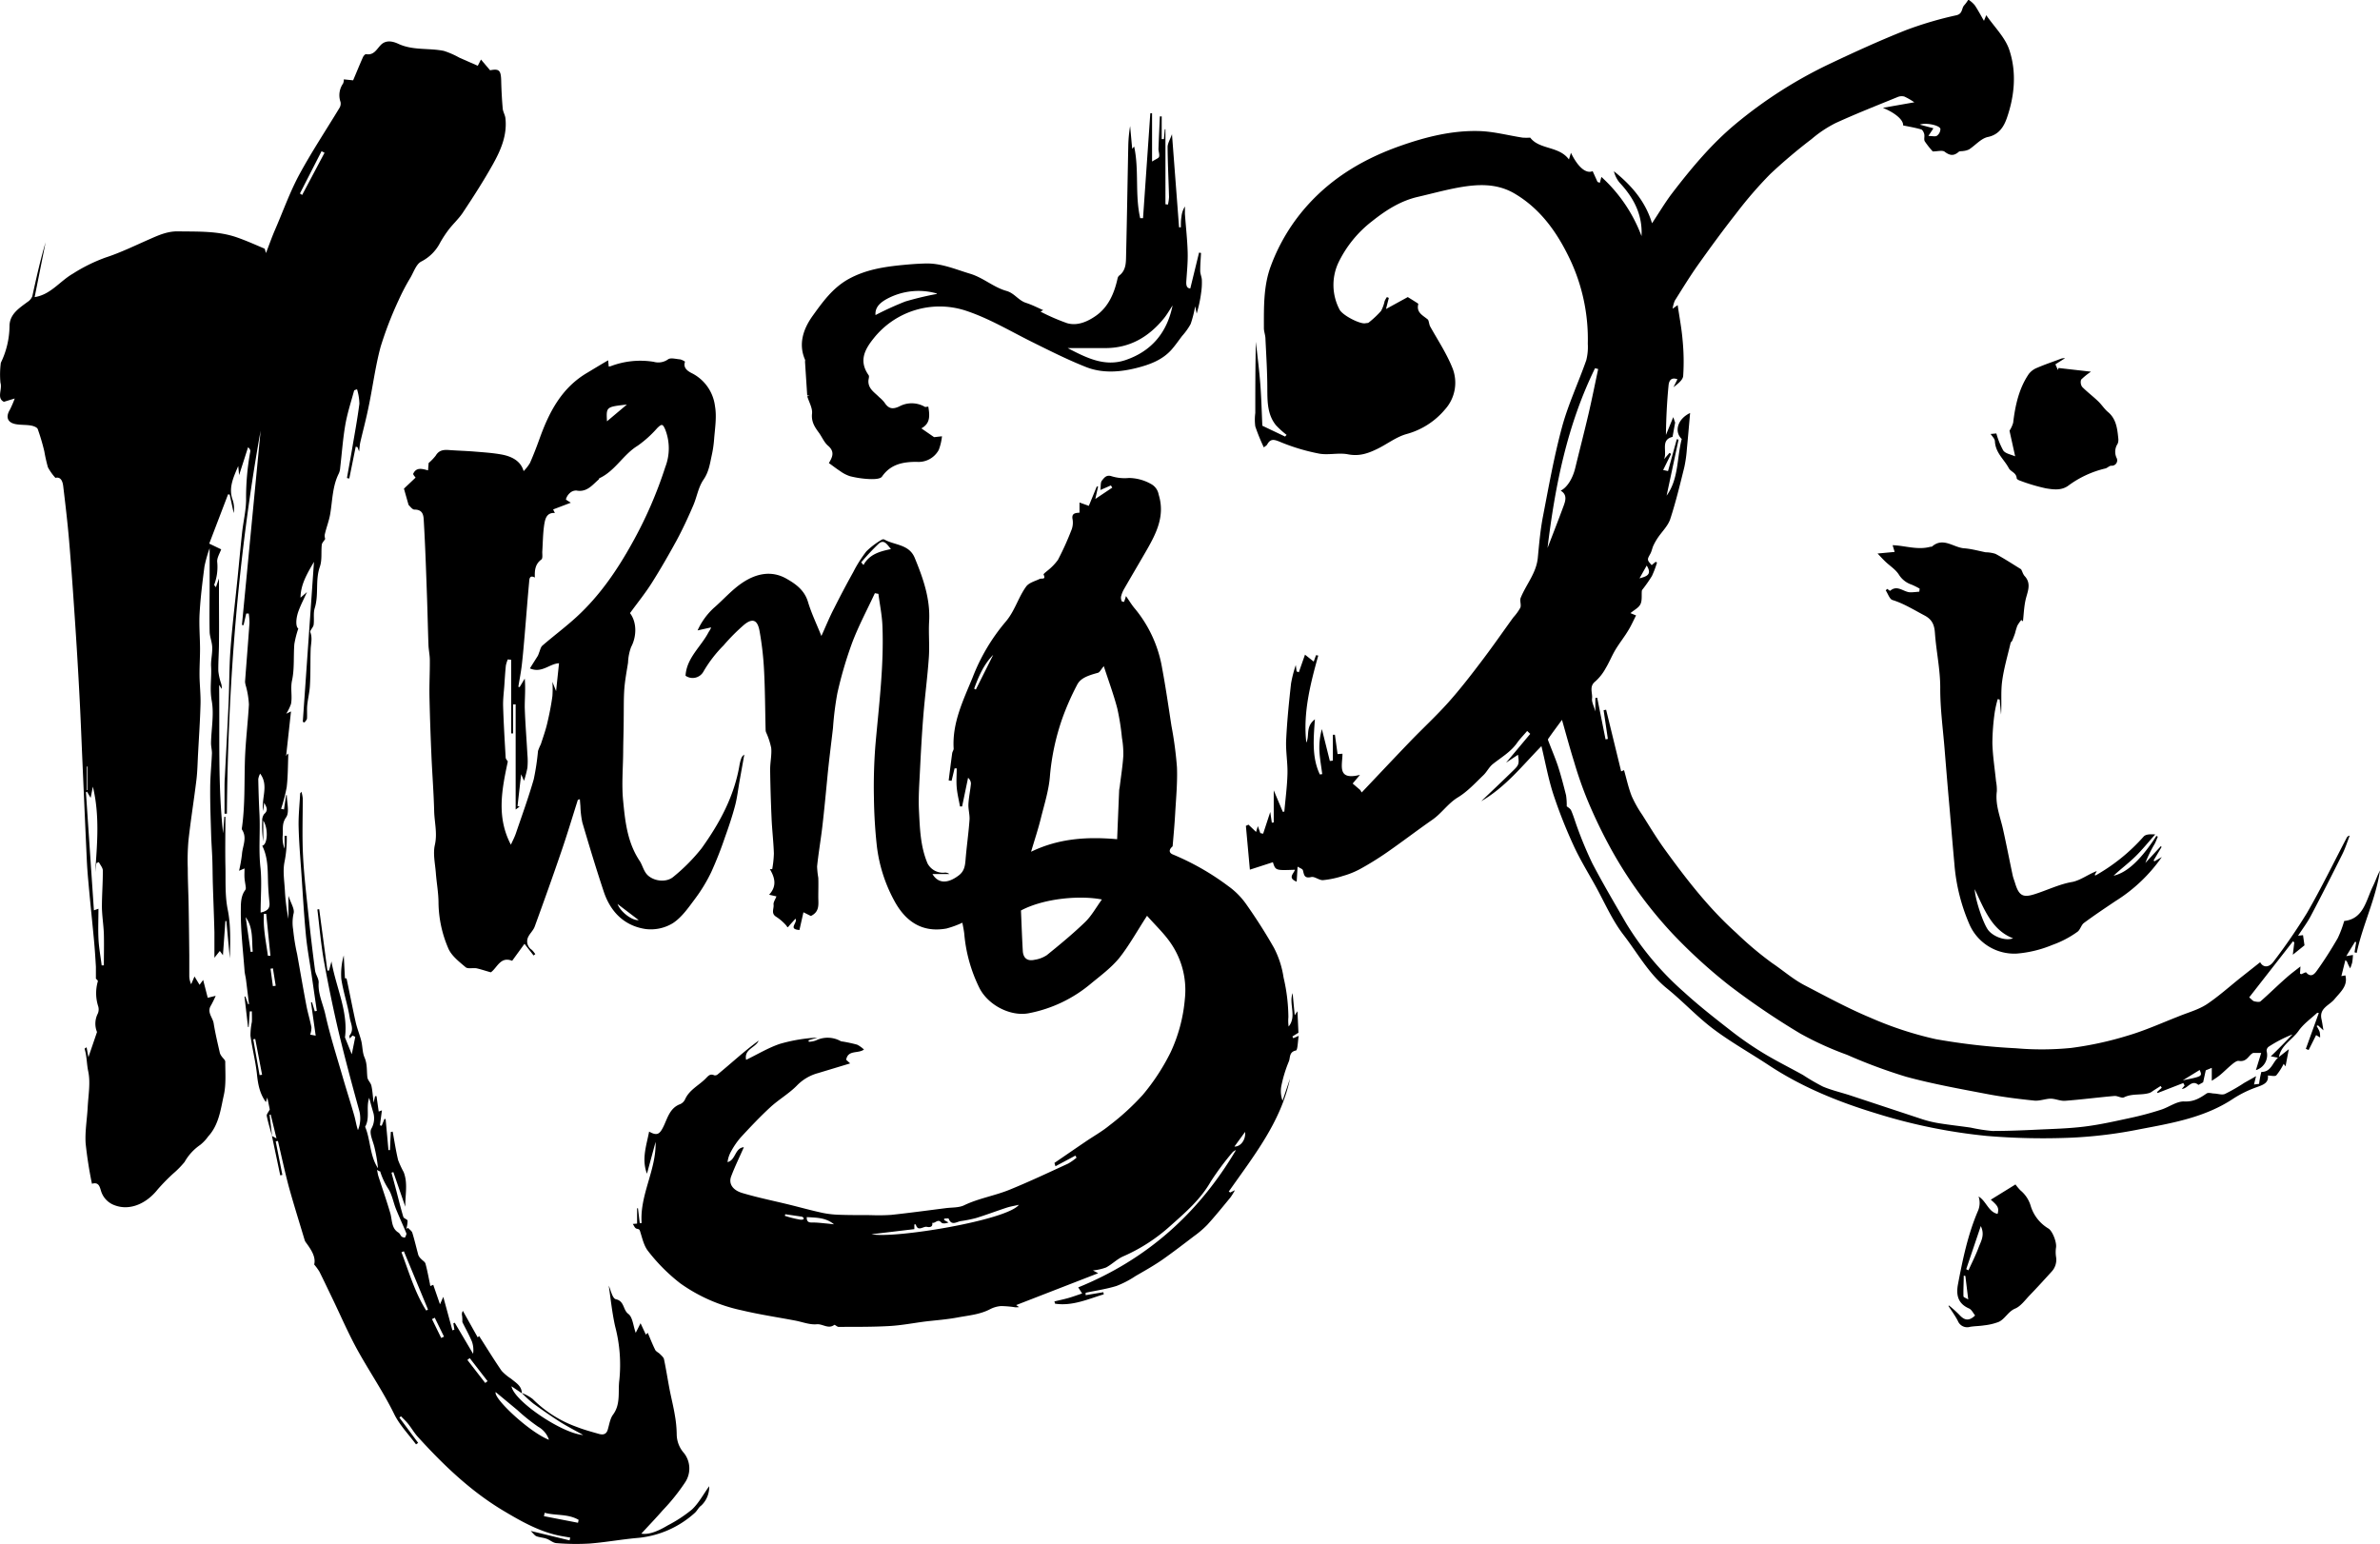 <svg id="Layer_4" data-name="Layer 4" xmlns="http://www.w3.org/2000/svg" viewBox="0 0 597.61 387.72"><title>nungxi</title><path d="M174.48,472c-.46-1.69-1-3.36-1.34-5.07-.08-.4.42-.93.76-1.61l-.62-3-.35,1.15c-1.56-2.12-2-4.52-2.25-7-.35-3.24-1.18-6.43-1.63-9.66a17.37,17.37,0,0,1,.35-3.46c.06-.88,0-1.77,0-2.66l-.52,0-.28,3.93h-.16l-.89-7.67.21,0,.7,1.93.22,0c-.25-2.05-.49-4.1-.75-6.15-.1-.77-.32-1.52-.37-2.29-.38-5.12-1-10.24-.93-15.35,0-1.48,0-3.43,1.11-4.87a1,1,0,0,0,.13-.69c-.08-.77-.25-1.53-.31-2.3s0-1.58,0-2.44l-1.37.59a38.4,38.4,0,0,0,.73-4.17c.13-2,1.37-4.12,0-6.17a.84.84,0,0,1,0-.53c.78-5.6.57-11.25.74-16.88.15-4.69.74-9.36,1-14a21.54,21.54,0,0,0-.72-4.52,5.32,5.32,0,0,1-.25-1.2c.36-4.91.77-9.82,1.11-14.73a16,16,0,0,0-.18-2.39h-.63l-.68,2.92-.4-.06,4.69-48.8c-5.71,31.8-8.19,63.9-8.47,96.2l-.59,0c0-2.09,0-4.19,0-6.28,0-1,0-1.92.08-2.88.31-6.24.66-12.47.94-18.71.2-4.49.14-9,.48-13.47.45-6,1.18-12,1.78-17.93.38-3.77.72-7.55,1.13-11.33.32-2.92,1.07-5.85,1-8.76A64.14,64.14,0,0,1,169,300.12c.05-.32-.06-.67-.55-1.1l-2.25,7-.22-2.28c-1.28,3-2.51,5.6-1.35,8.64a7,7,0,0,1,.21,3.17l-1-4.63-.41-.08-4.73,12.38,3,1.44c-.36,1-1.08,2.13-1,3.14a12.63,12.63,0,0,1-.76,5.77c0,.11.25.36.43.61l.77-2.2c0,1.74,0,3.08,0,4.42,0,3.93.05,7.87,0,11.8,0,2.33-.2,4.66-.16,7a14.14,14.14,0,0,0,.65,3,3.39,3.39,0,0,1,.2,1.51l-.65-1c.17,12.62-.33,25,1,37.27l.3-4.15h.28c0,4.12-.08,8.23,0,12.35.1,3.67-.16,7.31.59,11,.79,3.95.63,8.09.52,12.19L163,418h-.25l-.61,8.58-.79-1.06L160,427.22c0-2,0-4.22,0-6.42-.1-4-.27-7.94-.39-11.91-.07-2.17-.06-4.33-.14-6.5-.07-2-.23-4-.29-6-.11-3.88-.27-7.76-.24-11.64,0-3,.32-5.92.44-8.89,0-.88-.25-1.77-.23-2.65.08-3.53.79-7.16.17-10.55-.53-2.93,0-5.7-.15-8.53-.1-1.57.33-3.18.28-4.76,0-1.35-.62-2.69-.65-4-.09-4,0-8,0-12v-9a33.85,33.85,0,0,0-1.3,4.59c-.51,3.91-1,7.83-1.22,11.76-.17,3,.1,6,.11,8.93,0,2.23-.15,4.47-.13,6.7s.31,4.76.25,7.13c-.11,4.19-.4,8.38-.62,12.56-.12,2.18-.15,4.36-.41,6.52-.62,5.08-1.44,10.14-2,15.22a57.81,57.81,0,0,0-.17,7c0,3.2.17,6.39.22,9.59.07,4.08.12,8.17.16,12.25,0,1.66,0,3.32,0,5a5.15,5.15,0,0,0,.47,2.25l.84-1.95,1.27,2.1.9-1.23,1.15,4.48,2-.49a26.39,26.39,0,0,1-1.19,2.42c-1.08,1.7.44,3,.68,4.47.4,2.51,1,5,1.56,7.47a2.7,2.7,0,0,0,.45.84c.3.46.9.9.9,1.34,0,2.81.24,5.7-.36,8.4-.8,3.6-1.23,7.45-3.93,10.38a10.39,10.39,0,0,1-2,2.12,12.85,12.85,0,0,0-3.92,4.28,22.41,22.41,0,0,1-2.83,2.89,49,49,0,0,0-3.92,4c-2.92,3.69-7.09,5.38-10.77,4a5.51,5.51,0,0,1-3.4-3.41c-.37-1.09-.53-2.55-2.34-2a101.86,101.86,0,0,1-1.59-10.19c-.18-3,.36-6,.52-9.06s.74-6.13.13-9c-.4-1.88-.33-3.83-.92-5.67,0,0,.25-.18.51-.36l.46,2.5,2.16-6.33a5.54,5.54,0,0,1,.2-4.63,2.71,2.71,0,0,0,.11-1.79,10.69,10.69,0,0,1-.1-6.31c.07-.23-.47-.63-.49-.66,0-1.12,0-2,0-3-.13-2.22-.27-4.44-.48-6.65-.46-5-1-9.95-1.43-14.92-.17-1.79-.3-3.59-.38-5.39q-.57-12.5-1.11-25c-.24-5.52-.45-11-.75-16.57q-.48-9.17-1.1-18.33c-.45-6.72-.91-13.43-1.48-20.14-.39-4.58-.93-9.14-1.48-13.71-.15-1.27-.65-2.39-1.95-2.06a13.2,13.2,0,0,1-1.89-2.66,39.25,39.25,0,0,1-.9-4,52.2,52.2,0,0,0-1.66-5.6c-.18-.46-1.12-.79-1.76-.89-1.28-.21-2.61-.1-3.87-.36-2-.41-2.42-1.83-1.39-3.54a26.22,26.22,0,0,0,1.25-2.88l-2.72.83c-1.9-.93-.33-3.15-.87-4.8a22.45,22.45,0,0,1,.1-5,21.54,21.54,0,0,0,2.18-9.18c0-3,2.36-4.49,4.48-6.07a3.08,3.08,0,0,0,1.24-1.44c1-4.53,2-9.08,3.34-13.56l-2.75,13.76c4-.6,6.33-4,9.56-5.86a41.38,41.38,0,0,1,8.28-4.09c3.82-1.24,7.46-3.05,11.17-4.66,2.25-1,4.42-1.94,7-1.9,5,.09,10.05-.16,14.88,1.55,2.3.81,4.54,1.81,6.79,2.77.17.07.19.5.41,1.12.83-2.15,1.48-4,2.25-5.79,2-4.59,3.67-9.33,6-13.7,3.14-5.82,6.82-11.36,10.23-17a2.08,2.08,0,0,0,.23-1.46,5.11,5.11,0,0,1,.64-4.61,2.37,2.37,0,0,0,.19-1.05l2.34.24c.91-2.15,1.66-4,2.48-5.84.14-.31.55-.76.76-.73,2,.35,2.66-1.26,3.73-2.33,1.34-1.35,3.12-.85,4.37-.27,3.71,1.73,7.7,1,11.47,1.79a21.1,21.1,0,0,1,3.84,1.68l4.65,2.05.8-1.57,2.29,2.7c2.29-.45,2.73,0,2.79,2.71q.08,3.45.38,6.89c.07.83.59,1.61.68,2.44.48,4.31-1.2,8.11-3.22,11.7-2.27,4.05-4.81,8-7.37,11.85-1,1.57-2.46,2.88-3.61,4.37a28.67,28.67,0,0,0-2.22,3.38,10.83,10.83,0,0,1-4.7,4.68c-1.26.63-1.89,2.59-2.7,4a54.06,54.06,0,0,0-3,5.71,91.8,91.8,0,0,0-4.51,11.68c-1.37,5.06-2,10.3-3.1,15.45-.58,2.85-1.34,5.67-2,8.51-.16.7-.19,1.43-.31,2.36l-.4-1.09-.45-.12-1.62,8-.58-.13c.41-2.34.84-4.68,1.24-7,.65-3.88,1.38-7.75,1.88-11.64a13.33,13.33,0,0,0-.59-3.65c-.29.13-.7.19-.74.36-.78,2.86-1.71,5.7-2.21,8.6-.61,3.55-.86,7.16-1.28,10.75a4.18,4.18,0,0,1-.32,1.39c-1.62,3.19-1.61,6.71-2.17,10.12-.29,1.8-1,3.53-1.39,5.31a2.41,2.41,0,0,0,.12,1.05c-.36.6-.81,1-.86,1.47-.2,1.84.11,3.83-.48,5.51-1.2,3.41-.23,7-1.29,10.4-.41,1.3-.09,2.81-.28,4.2-.09.66-1,1.42-.83,1.86.58,1.47.14,2.85.09,4.27-.11,3,0,6.08-.19,9.12-.08,1.64-.51,3.27-.67,4.91-.11,1.1,0,2.21-.06,3.31,0,.36-.4.7-.61,1.05l-.45-.16L185,327.8c-1.78,3.07-3.34,5.69-3.38,9l1.62-1.41c-.75,1.67-1.53,3.16-2.11,4.73-.81,2.22-.66,4.12-.06,4.42a24.82,24.82,0,0,0-1,3.91c-.25,3,.06,6.18-.58,9.12-.45,2.06.12,4-.27,5.94a11.54,11.54,0,0,1-1.19,2.43l1.2-.58L178,376.57l.39-.64c.07.13.16.22.16.31-.11,2.71-.08,5.43-.4,8.12a39.9,39.9,0,0,1-1.41,5.46l.73.16.53-3.59h.18c0,1.9.72,4.3-.18,5.57-1.16,1.64-.7,3.09-.86,4.61a7.28,7.28,0,0,0,.48,3.26v-3.23l.54,0a29.51,29.51,0,0,1-.58,6.65c-.44,2.31,0,4.79.12,7.19a48.74,48.74,0,0,0,.89,7v-5.78c.57,1.81,1.63,3.37,1.28,4.48a10.53,10.53,0,0,0-.1,4,50.66,50.66,0,0,0,1,6.18c.77,4.31,1.51,8.63,2.33,12.94.35,1.82.91,3.61,1.26,5.43a5.73,5.73,0,0,1-.31,1.84l1.38.25-1.18-8.33.25-.07.7,2.29.51-.11-1.34-9.25c-.48-3.26-1.09-6.51-1.4-9.78-.49-5.16-.78-10.33-1.13-15.5-.27-3.92-.61-7.84-.7-11.77-.06-2.77.25-5.54.39-8.32l.32-.4a8.89,8.89,0,0,1,.33,1.69c0,4.78-.17,9.58.07,14.35.25,5.08.87,10.15,1.4,15.21q.72,6.82,1.62,13.61c.14,1.07,1,2.12.9,3.15-.17,2.8,1.09,5.26,1.67,7.85,1.2,5.39,2.9,10.68,4.44,16,.91,3.14,1.92,6.25,2.82,9.4.35,1.22.52,2.48.94,3.71a7.67,7.67,0,0,0,.26-5.12c-1.84-6.67-3.64-13.35-5.24-20.08q-2-8.63-3.58-17.37c-.75-4.25-1.1-8.57-1.63-12.85l.46-.07,2.06,15.42h.41l.61-2.3c1.13,6.51,4.26,12.66,3.39,19.08l1.71,4.24.88-4.38-.68-.33-.71.74c0-.18-.17-.61,0-.8,1.16-1.47.21-3,0-4.4-.51-3.29-1.64-6.48-2.12-9.77a17,17,0,0,1,.62-5.88l.29,5.73c-.12,0,.39,0,.42.12.78,3.62,1.46,7.25,2.27,10.86.36,1.6,1,3.14,1.41,4.74.34,1.38.27,2.9.82,4.17.73,1.67.52,3.35.72,5,.09.72.83,1.34,1,2.07.28,1.22.34,2.5.56,4.28l.37-1.64.36,0,.55,3.87.81-.3-.5,3.76.44.11.7-1.73.29.07.71,7.77.37,0,.22-4.55.47-.09c.44,2.39.8,4.81,1.37,7.17a24.59,24.59,0,0,0,1.39,3c1.11,2.84.35,5.79.41,8.7l-3-8.7-.47.14c.41,1.53.83,3.07,1.23,4.6.57,2.18,1.1,4.37,1.75,6.53.12.38,1,.58,1.06.92a7.15,7.15,0,0,1-.32,2.05l.45-.23c.37.41.93.77,1.07,1.25.57,1.85,1,3.74,1.51,5.6a2.83,2.83,0,0,0,.69.94c.36.41,1,.74,1.1,1.21.46,1.66.76,3.37,1.12,5.06,0,.17.06.34.09.54l.74-.31,1.69,4.9.83-1.87,2.29,8.4.49-.16L220,519l.35-.12,4.6,7.8a6.39,6.39,0,0,0-.28-3.05c-.7-1.68-1.6-3.28-2.41-4.91,0-.53,0-1.06-.07-1.59a1.56,1.56,0,0,1,.2-1.23l3.72,6.65.36-.33c1.87,2.91,3.68,5.88,5.64,8.73a12.4,12.4,0,0,0,2.4,2c1.18,1,2.66,1.77,2.68,3.63l-2.59-1.74c.61,3.7,12.71,11.86,18,12.23-1.76-1-3.73-2-5.57-3.14-2.39-1.52-4.72-3.14-7-4.8a33.22,33.22,0,0,1-2.85-2.61,10.52,10.52,0,0,1,2.76,1.53,29.88,29.88,0,0,0,11.07,7c1.81.71,3.7,1.22,5.57,1.75,1,.27,1.8.12,2.16-1,.41-1.3.58-2.8,1.35-3.84,2-2.69,1.19-5.87,1.59-8.74a37.85,37.85,0,0,0-1.06-13.43c-.78-3.47-1.12-7-1.61-10.23.48,1,.91,3.22,1.79,3.41,2.19.48,1.75,2.67,3.13,3.69,1.1.81,1.22,3,1.86,4.75L267,519l1.33,2.86.48-.45c.57,1.32,1.15,2.82,1.86,4.26.22.45.84.69,1.22,1.08s.9.81,1,1.3c.53,2.51.91,5,1.4,7.57.43,2.22,1,4.42,1.35,6.64a28.86,28.86,0,0,1,.44,4.66,7.2,7.2,0,0,0,1.87,4.74,6.26,6.26,0,0,1,.24,7.3,49.94,49.94,0,0,1-5.61,7c-1.74,2-3.6,3.93-5.39,5.88,1.65.27,3.74-.33,6.65-2.08a34.48,34.48,0,0,0,6.09-4c1.7-1.61,2.85-3.81,4.3-5.83a6.34,6.34,0,0,1-2,4.86c-.64.44-1,1.28-1.58,1.81A24.67,24.67,0,0,1,266,572.94c-4,.37-7.9,1.09-11.86,1.39a59.26,59.26,0,0,1-8.26-.11c-.85-.05-1.63-.8-2.48-1.1s-1.73-.32-2.54-.63c-.44-.17-.76-.67-1.45-1.33l9.77,2.37.16-.7-1.73-.3c-5.56-.91-10.38-3.66-15.09-6.47-8.24-4.93-15.1-11.54-21.52-18.61-.88-1-1.53-2.14-2.35-3.17-.54-.68-1.2-1.28-1.8-1.91l-.41.32,4.72,6.36-.54.37c-1.85-2.51-4.12-4.83-5.47-7.59-2.71-5.53-6.17-10.59-9.14-15.94-2.36-4.25-4.28-8.75-6.4-13.14-1.08-2.24-2.14-4.49-3.25-6.71a15,15,0,0,0-1.31-1.79c.48-1.9-.77-3.76-2.11-5.58a1.84,1.84,0,0,1-.28-.55c-1.34-4.48-2.75-8.95-4-13.47-1-3.78-1.82-7.61-2.71-11.42l-.56.1,1.67,8.43-.53.1-2.09-9.9,1.15.63-1.46-6-.28.06Zm-42.78-42.86.54,0c0-2.63.07-5.27,0-7.9-.08-2.28-.47-4.56-.49-6.83,0-3,.25-6.06.23-9.09,0-.7-.65-1.4-1-2.11l-.61.23-.31,2.28c.51-7.16,1.15-14.3-.58-21.47l-.56,2.82L128,385.5l-.26.17,2,29.64,1.14-.4c0,2.58-.11,5,0,7.42S131.42,426.88,131.69,429.16Zm39.9-13.27c1.89-.39,2.36-1.19,2.22-2.54-.19-1.86-.33-3.73-.37-5.6-.07-3-.07-5.91-1.45-8.64,1.35-.22,1.59-4.28.27-6.32V398a24.58,24.58,0,0,1-.27-5.09,2.71,2.71,0,0,1,.49-1.78c1.19-1,.49-1.89,0-2.84l-.21,2.07c-.63-3.09,1.48-6.34-.8-9.38a4.55,4.55,0,0,0-.47,1.38c.06,2.91.15,5.83.3,8.74.23,4.55-.26,9.09.27,13.67C171.93,408.35,171.6,412,171.6,415.89Zm29.23,64.59c.15.71.2,1.17.34,1.6,1,3.11,2.08,6.2,3,9.33.48,1.7.25,3.75,2,4.82.55.35.56,1,1.09,1.16a1.61,1.61,0,0,0,.59.12c.16-.36.45-.82.33-1.1-.81-2-1.75-4-2.56-6-.71-1.74-1-3.71-2-5.22a17.6,17.6,0,0,1-2-4.3C201.46,480.85,201.3,480.8,200.83,480.48ZM244,548.27A5.85,5.85,0,0,0,241.3,545a48.12,48.12,0,0,1-5.23-4.19l-5.45-4.52C230,537.85,239.14,546.4,244,548.27Zm-46.14-78.56c1.35,3.19,1.11,7.18,3.21,10.37a37.34,37.34,0,0,0-.85-5.11c-.34-1.63-1.41-3.62-.83-4.8a5.19,5.19,0,0,0,.48-4.14c-.36-1.2-.69-2.42-1-3.63C198,464.86,199.15,467.43,197.82,469.71Zm15.36,46.09.41-.24-6.06-14.63-.6.25C208.85,506.13,210.31,511.27,213.18,515.81Zm-31.75-280.5.56.37,5.62-10.6-.75-.39Zm61.46,331.29-.19.86,8.56,1.66.15-.73C248.77,566.81,245.69,567.36,242.89,566.59ZM173,416.19l-.57,0c-.24,3.55.52,7,1,10.53l.64,0Zm-3.89,9.57.51-.07c-.27-2.93.17-6-1.77-8.66Zm55,102-.59.46L228,534l.59-.45Zm-52.77-71.07.63-.08-1.72-9-.5.09Zm45.6,66,.71-.32-2.32-4.75-.7.34Zm-89-137.57.17,0V379.2l-.17,0Zm46.74,49.23.71-.1-.7-4.37-.6.09Z" transform="translate(-106.16 -186.71)"/><path d="M380.59,505.74l1.32.7-20.59,8,.72.51a7,7,0,0,1-.93.05,25.55,25.55,0,0,0-3.59-.31,7.07,7.07,0,0,0-2.78.8c-2.55,1.33-5.38,1.55-8.12,2.06s-5.32.69-8,1c-3.08.39-6.15,1-9.25,1.16-4.21.24-8.43.19-12.64.21-.37,0-.94-.61-1.09-.5-1.51,1.13-2.9-.31-4.42-.16-1.76.16-3.6-.59-5.41-.93-4.48-.85-9-1.52-13.44-2.58A41.33,41.33,0,0,1,277,509a45,45,0,0,1-8.09-8.1c-1.06-1.31-1.46-3.21-2-4.9-.18-.64-.35-.61-.86-.73s-.68-.78-1-1.2l1.08-.09v-3.85l.22,0,.45,3.72.47,0c-.5-7.12,3.7-13.31,3.51-20.4l-2.17,8c-1.4-3.67-.12-7.09.54-10.57,2,1.11,2.64.71,3.63-1.33s1.56-4.61,4.18-5.57a2.45,2.45,0,0,0,1.22-1.21c1.09-2.43,3.5-3.5,5.22-5.27.62-.64,1.1-1.23,2.1-.76a1,1,0,0,0,.82-.19c1.69-1.39,3.34-2.82,5-4.24s3.48-2.92,5.34-4.28c-.76,1.81-3.73,2.11-3.15,4.83,2.82-1.37,5.51-3,8.43-4a41,41,0,0,1,9.49-1.59l-2.25.67.06.38A5.61,5.61,0,0,0,311,448a6.73,6.73,0,0,1,6.28.17,2.3,2.3,0,0,0,.53.1,36.46,36.46,0,0,1,3.58.78,7.27,7.27,0,0,1,1.71,1.22c-1.49,1.11-4,0-4.47,2.57l1,.91-8.07,2.44a11.58,11.58,0,0,0-5.18,3c-2,2.09-4.66,3.6-6.82,5.59-2.61,2.41-5.05,5-7.47,7.62a19.76,19.76,0,0,0-2.33,3.4,7.3,7.3,0,0,0-.92,2.74c2.07-.48,1.82-3.57,4.1-3.74-1.13,2.57-2.28,4.91-3.19,7.33-.67,1.79.32,3.44,2.83,4.18,4,1.19,8.07,2,12.11,3,2.71.67,5.39,1.42,8.12,2a24.51,24.51,0,0,0,4.31.46c2.53.09,5.06.07,7.59.08a47.87,47.87,0,0,0,5.24-.06c4.58-.49,9.14-1.11,13.7-1.69,1.55-.2,3.26-.08,4.6-.72,3.74-1.8,7.85-2.41,11.64-4,4.89-2,9.67-4.26,14.48-6.47a13.81,13.81,0,0,0,2.11-1.49l-.3-.51-5,2.67-.25-.84c2.62-1.79,5.16-3.54,7.71-5.27,2-1.38,4.19-2.58,6.07-4.13a61.7,61.7,0,0,0,8.38-7.67,53.38,53.38,0,0,0,7-10.69,39.49,39.49,0,0,0,3.58-13.38,20.75,20.75,0,0,0-3.37-13.8c-1.71-2.59-4.06-4.76-6.12-7.12-2.51,3.85-4.49,7.47-7,10.63-2,2.42-4.56,4.33-7,6.33a34.23,34.23,0,0,1-15.73,7.52c-4.46.84-10-1.91-12.28-6.19a37.84,37.84,0,0,1-3.88-13.71c-.1-.95-.31-1.89-.48-2.84a23.91,23.91,0,0,1-4,1.46c-6.53,1.18-10.56-2.25-13.11-7a38,38,0,0,1-4.37-13.76c-.44-4-.68-8.08-.73-12.12a132,132,0,0,1,.38-13.24c.88-10,2.17-20,1.75-30-.11-2.65-.67-5.28-1-7.92l-.89-.17c-1.92,4.13-4.09,8.18-5.7,12.43a100.49,100.49,0,0,0-3.72,12.68,77.41,77.41,0,0,0-1.1,8.75c-.47,4.06-1,8.12-1.39,12.18s-.78,8.2-1.25,12.29c-.39,3.44-1,6.86-1.35,10.3a20.63,20.63,0,0,0,.3,2.84c.06,1.59,0,3.18,0,4.77,0,1.8.42,3.74-1.87,4.82l-1.86-.93-1,4.45c-3-.22-.36-1.82-1-2.83-.56.62-1.09,1.18-1.59,1.77s-.3.43-.82-.18a12,12,0,0,0-2.51-2.13c-1.26-.84-.45-2-.58-3-.08-.61.43-1.3.72-2.07l-1.84-.42c2-2.13,1.47-4.28.19-6.42l.59,0a26.44,26.44,0,0,0,.42-3.92c-.1-3-.45-5.89-.58-8.84-.18-4.08-.31-8.17-.36-12.26,0-1.8.43-3.63.27-5.41a18.73,18.73,0,0,0-1.32-4,2.38,2.38,0,0,1-.09-.69c-.12-4.95-.13-9.9-.39-14.84a78,78,0,0,0-1.13-9.84c-.38-2.11-1.28-3.66-3.81-1.63a48.71,48.71,0,0,0-5.22,5.24,32.14,32.14,0,0,0-5.08,6.62,3.1,3.1,0,0,1-4.47,1c.25-4.46,3.84-7.24,5.75-10.88.14-.26.32-.5.46-.76a4.8,4.8,0,0,0,.21-.5l-3.4.76a17.37,17.37,0,0,1,4.08-5.65c2.45-2.12,4.61-4.64,7.29-6.4,3.36-2.21,7.2-3.1,11-.91,2.36,1.34,4.48,2.9,5.35,5.79s2.14,5.5,3.37,8.57c1.07-2.35,2-4.67,3.17-6.91q2.31-4.61,4.82-9.12a32.45,32.45,0,0,1,3.31-5.23,19.59,19.59,0,0,1,3.8-2.89.8.8,0,0,1,.7-.08c2.58,1.47,6.2,1.15,7.63,4.6,2.12,5.14,3.95,10.32,3.62,16-.17,3,.14,6-.07,9-.34,4.92-1,9.82-1.39,14.74-.37,4.57-.61,9.14-.84,13.72-.16,3.32-.42,6.66-.25,10,.23,4.49.34,9,2.16,13.3a4.41,4.41,0,0,0,4.09,2.32,1.71,1.71,0,0,1,1.39.33h-4.25c1.41,2.38,3.77,2.5,6.6.34,1.34-1,1.58-2.31,1.7-3.85.27-3.36.76-6.71,1-10.07.1-1.31-.34-2.67-.27-4,.09-1.72.47-3.43.63-5.16a2,2,0,0,0-.72-1.43l-1.5,7.2h-.53c-.28-1.59-.68-3.17-.82-4.77s0-3.2,0-4.8h-.54l-.75,3.13-.73-.1c.29-2.28.57-4.56.88-6.83.06-.41.39-.8.37-1.19-.39-6.5,2.44-12.16,4.79-17.91a48.7,48.7,0,0,1,8.19-13.83c2.36-2.7,3.2-6.12,5.2-8.89.7-1,2.22-1.37,3.4-1.94.51-.25,1.67.28,1-1.1-.07-.16.62-.68,1-1a13.87,13.87,0,0,0,2.61-2.7,71.92,71.92,0,0,0,3.3-7.27,5.08,5.08,0,0,0,.39-2.8c-.35-1.58.56-1.71,1.72-1.77v-2.56l2.34.84,2-4.87h.33l-.7,3.14,4.26-2.85-.35-.55-2.64,1.15c.14-1,0-1.9.4-2.38.54-.65,1.1-1.55,2.47-1.06a11.12,11.12,0,0,0,4.29.42,11.54,11.54,0,0,1,5.63,1.55,3.71,3.71,0,0,1,1.84,2.6c1.67,5.35-.57,9.72-3.07,14.08-1.87,3.25-3.79,6.48-5.66,9.74a7,7,0,0,0-.71,1.83,2.08,2.08,0,0,0,.17,1.13c0,.12.57.2.59.17a15,15,0,0,0,.48-1.45c.78,1.11,1.41,2.19,2.21,3.13a31.69,31.69,0,0,1,6.87,15c.9,4.81,1.6,9.66,2.34,14.49a93,93,0,0,1,1.38,10.37c.15,3.87-.23,7.77-.45,11.65-.15,2.71-.4,5.41-.63,8.11,0,.13-.17.25-.28.36-.76.78-.51,1.46.37,1.8a64.21,64.21,0,0,1,13.9,7.95,19.05,19.05,0,0,1,4.45,4.48c2.51,3.56,4.87,7.24,7,11a23.64,23.64,0,0,1,2.41,7.46,45.05,45.05,0,0,1,1.21,9.94,10.81,10.81,0,0,0,.06,2.36c2.1-2.57,0-5.64,1-8.39l.53,5.55.69-1,.24,5.4-1.52.94.23.43,1.36-.59c-.23,1.35-.25,3.59-.69,3.68-1.78.35-1.4,1.88-1.79,2.76a33.08,33.08,0,0,0-1.91,6.3,7.16,7.16,0,0,0,.33,3.55l1.87-5.52c-2.3,10.93-9.16,19.46-15.37,28.33l.37.24,1.18-.58a17.46,17.46,0,0,1-1.15,1.85c-1.9,2.3-3.78,4.63-5.78,6.83a25,25,0,0,1-3.37,2.88c-2.62,2-5.22,4-7.94,5.91-2.16,1.49-4.45,2.78-6.72,4.09a24.51,24.51,0,0,1-4.78,2.49c-2.52.78-5.16,1.16-7.75,1.71l0,.6,4.45-.74.1.53c-4,1.21-7.85,3-12.23,2.35l-.16-.57c1.13-.27,2.26-.51,3.38-.82s2.27-.74,3.58-1.17L376.9,510c17.21-7,30.21-18.58,39.61-34.49a2.83,2.83,0,0,0-.82.51,70.27,70.27,0,0,0-5.55,7.46c-2.57,4.49-6.38,7.75-10.13,11.09a43.67,43.67,0,0,1-11.8,7.63c-1.55.67-2.81,2-4.33,2.8A13.28,13.28,0,0,1,380.59,505.74ZM383.32,354c-.71.82-1,1.54-1.49,1.67-2.94.79-4.47,1.49-5.26,3.11a65.32,65.32,0,0,0-3.65,8.29,59.11,59.11,0,0,0-3.11,14.34c-.25,3.64-1.41,7.23-2.3,10.81-.66,2.67-1.53,5.28-2.45,8.38,7-3.38,14.09-3.81,21.61-3.15.17-4.22.33-8.15.5-12.07,0-.42.12-.83.17-1.25.31-2.54.72-5.07.88-7.62a23.25,23.25,0,0,0-.34-4.5,60.41,60.41,0,0,0-1.18-7.43C385.8,361.14,384.56,357.81,383.32,354Zm-.47,58.59c-5.35-1.06-14.42-.37-20.33,2.76.15,3.35.26,6.76.46,10.16.11,1.81,1.15,2.62,2.91,2.23a7.61,7.61,0,0,0,3.12-1.17c3.3-2.67,6.58-5.38,9.63-8.32C380.25,416.69,381.35,414.64,382.85,412.58Zm-39.61,80.14,0,.37,1.09.59c-.71.29-1.5.36-1.83,0-.88-1-1.51.31-2.26.09.24,1.3-1,1.1-1.43,1-.89-.1-2.2,1.29-2.7-.59,0,0-.2,0-.36,0v1.18L325,496.65c5.63,1.17,34-3.48,37-7.39-1.13.26-2.16.42-3.13.74-2.56.84-5.08,1.8-7.65,2.59a33.62,33.62,0,0,1-3.85.77c-1.06.2-2.29,1.22-3-.62C344.34,492.61,343.64,492.72,343.25,492.72Zm-20.83-164.8.57.67c1.47-2.67,4-3.41,6.89-4-1-1.22-1.73-2.52-3.07-1.36A60.88,60.88,0,0,0,322.41,327.92ZM308.74,492.35c-.08,1.52.89,1.35,1.8,1.36s1.92.13,2.88.22c.72.06,1.43.15,2.15.23C313.51,492.45,311.2,492.5,308.74,492.35Zm42-132.72.45.24,4.36-8.71C353.18,353.55,351.9,356.55,350.77,359.63Zm65.38,115c1.57.07,2.89-1.73,2.68-3.68Zm-112.78,17-.11.4a27.7,27.7,0,0,0,3.82.95c1.33.15,1-.59.4-.75Z" transform="translate(-106.16 -186.71)"/><path d="M678.34,452.18l2.54-2-.83,4.31-.47-.63a14.63,14.63,0,0,1-1.84,2.88c-.35.35-1.34.06-2.12.06.23,1.89-1.22,2.34-2.83,2.93a27.75,27.75,0,0,0-5.81,2.84c-7.15,4.78-15.41,6.17-23.56,7.72a113,113,0,0,1-16.84,2.1,168.89,168.89,0,0,1-21.5-.42,138.28,138.28,0,0,1-27.79-5.66c-9.58-2.91-18.77-6.64-27.16-12.21-4.57-3-9.4-5.72-13.77-9-4.1-3.09-7.63-6.94-11.63-10.17-4.65-3.76-7.45-9-11-13.57-2.83-3.71-4.72-8.14-7-12.26-1.84-3.32-3.85-6.58-5.42-10a123.11,123.11,0,0,1-5.1-12.9c-1.27-3.89-2-8-3-12.13-4.73,4.83-9,10.29-15.12,13.84,2.68-2.55,5.37-5.09,8-7.67,1.51-1.46,1.55-1.7,1.24-4l-3,2L490.4,371l-.77-.73c-.85,1-1.79,1.95-2.54,3-1.61,2.3-4,3.64-6.12,5.34-.92.74-1.47,1.95-2.34,2.77-2,1.93-4,4.11-6.35,5.54-2.54,1.53-4.09,4-6.45,5.64-3.81,2.65-7.5,5.48-11.31,8.13-2.23,1.55-4.56,3-6.92,4.29a20.81,20.81,0,0,1-4.22,1.69,23.5,23.5,0,0,1-5,1.06c-1,.07-2.13-1-3-.77-1.75.4-1.76-.58-2.06-1.7-.1-.37-.81-.57-1.34-.92l-.23,3.78c-2.35-.95-.73-2-.43-3-4.88.19-4.88.19-5.54-1.89L420,405.1l-1-11,.65-.3,1.91,1.83.44-1.47.63,1.76.7.15,1.79-5.46.39,2.69.48-.06v-8.07l2.28,5.4.38-.05c.28-3.18.71-6.35.79-9.54.07-2.82-.47-5.66-.33-8.48.23-4.73.7-9.46,1.23-14.16a31.18,31.18,0,0,1,1.19-4.63l.2,1.6.56.22,1.55-4.42,2.19,1.74.58-1.61.56.1c-2,7.18-3.84,14.37-3,21.85.88-1.71-.27-4,2.16-5.84-.38,5.1-.75,9.64,1.24,13.84l.6-.08c-.25-2-.63-4-.72-6a17.24,17.24,0,0,1,.63-5.31l2,8,.76-.08v-6.5h.51l.67,4.85,1.23-.08c0,2.88-1.47,6.79,4.4,5.3l-1.84,2.18,1.9,1.63.37.61c4.06-4.28,8.11-8.59,12.2-12.84,3.17-3.29,6.55-6.4,9.59-9.81s5.8-7,8.56-10.65,5.15-7.11,7.73-10.67a12.68,12.68,0,0,0,1.75-2.43c.29-.72-.2-1.75.09-2.47,1.37-3.38,3.94-6.23,4.3-10.07.33-3.48.64-7,1.3-10.41,1.45-7.51,2.79-15.07,4.79-22.45,1.55-5.71,4.12-11.14,6.08-16.75a13.49,13.49,0,0,0,.38-4.12,46.93,46.93,0,0,0-4.55-21.37c-3.15-6.58-7.31-12.51-13.83-16.35-4.41-2.6-9.15-2.39-13.9-1.55-3.48.62-6.91,1.57-10.36,2.37-4.39,1-8.1,3.39-11.52,6.12a29,29,0,0,0-8.55,10.6,13.25,13.25,0,0,0,.34,11.52c.7,1.51,5.3,3.84,6.57,3.5.27-.07.62,0,.81-.19a24,24,0,0,0,3.07-2.88,9.21,9.21,0,0,0,.91-2.5,6.44,6.44,0,0,1,.57-1l.48.21-.71,2.79,5.47-3c.55.34,1.23.76,1.9,1.19.27.18.77.45.74.57-.55,2.13,1.13,2.82,2.36,3.85.26.22.26.75.54,1.62,1.76,3.22,4.17,6.79,5.72,10.7a10,10,0,0,1-1.9,10.27,19.11,19.11,0,0,1-9.75,6.22c-2.54.73-4.78,2.49-7.21,3.68s-4.62,1.93-7.4,1.39c-2.36-.46-5,.26-7.32-.19a49.93,49.93,0,0,1-9.71-2.92c-1.54-.64-2.42-.9-3.28.65-.16.28-.51.44-.84.72a49.47,49.47,0,0,1-2.14-5.27,12.74,12.74,0,0,1,0-3.36c0-5.94,0-11.88.15-17.89.38,3.54.84,7.08,1.11,10.63s.36,7.25.51,10.45l5.71,2.72.38-.43a21.82,21.82,0,0,1-2.67-2.41c-2.16-2.68-2.15-5.9-2.17-9.14,0-4.19-.27-8.37-.47-12.55,0-.9-.38-1.79-.39-2.68,0-5.27-.13-10.61,1.74-15.62a47.41,47.41,0,0,1,9.64-15.72c6.32-6.85,14.08-11.33,22.77-14.41,6.42-2.27,13-3.93,19.8-3.76,3.69.09,7.35,1.09,11,1.65a13.67,13.67,0,0,0,1.92,0c2.33,3.07,7.22,2.06,9.73,5.49l.5-1.68c1.78,3.68,3.82,5.32,5.45,4.61l1.22,2.7.58.23.4-1.48a38.08,38.08,0,0,1,10.07,14.86c.3-5.41-2-9.68-5.53-13.45a7.12,7.12,0,0,1-1.4-2.84c4.29,3.45,7.85,7.41,9.57,13.07,1.81-2.72,3.3-5.26,5.08-7.59,4.82-6.28,9.88-12.36,16-17.43a112.42,112.42,0,0,1,23.49-15c6.33-3,12.72-5.92,19.23-8.5a91.25,91.25,0,0,1,12.63-3.72c1.65-.39,1.24-1.8,2-2.55a10.66,10.66,0,0,0,1-1.37A7,7,0,0,1,602,188c.81,1.19,1.48,2.48,2.33,3.94l.57-1.42c2.06,3,4.73,5.56,5.78,8.69,1.89,5.63,1.34,11.59-.62,17.19-.71,2-1.89,4.12-4.74,4.71-1.71.35-3.13,2.08-4.73,3.12a4.39,4.39,0,0,1-1.45.4c-.38.08-.88,0-1.13.19-1.23,1.09-2.23,1-3.54,0-.58-.45-1.8-.08-3-.08a21.81,21.81,0,0,1-2-2.53c-.28-.47,0-1.24-.14-1.83-.11-.44-.42-1.07-.77-1.17-1.46-.43-3-.69-4.53-1,.1-1.3-1.82-3.08-5.08-4.42l7.89-1.39a16.47,16.47,0,0,0-2.52-1.45,2.64,2.64,0,0,0-1.73.15c-5.2,2.13-10.43,4.18-15.53,6.52a30,30,0,0,0-6,4,133.41,133.41,0,0,0-10.4,8.8,102.2,102.2,0,0,0-8.51,9.84c-3.38,4.29-6.6,8.71-9.77,13.17-2,2.85-3.83,5.84-5.69,8.8a8.39,8.39,0,0,0-.54,2l1.27-.9c.42,2.94,1,5.89,1.24,8.86a54.88,54.88,0,0,1,.14,8.93c-.09,1.06-1.39,2-2.44,2.83l1-2c-1.77-.66-2.15.67-2.23,1.53-.4,4.12-.61,8.25-.66,12.45l1.84-4.47.47,1.37-.65,3.59c-3.14.75-1.24,3.76-2.15,5.63l1.38-1.61.41.25-2,4.05L525,305l2.2-8,.44.11-3,14.07c3.08-4.26,2.54-9.45,3.8-14.23-1.91-1.78-1.13-5,2.1-6.53-.28,3.16-.52,6.06-.81,9a32.91,32.91,0,0,1-.65,4.64c-1.08,4.35-2.13,8.73-3.53,13-.56,1.69-2,3.07-3.06,4.61a15.11,15.11,0,0,0-1.15,2c-.32.68-.43,1.46-.79,2.11-.82,1.47-.86,1.5.34,2.85l1-.84.34.19a24.76,24.76,0,0,1-1.28,3.38,35.63,35.63,0,0,1-2.34,3.35.83.83,0,0,0-.19.36c-.1,1.13.11,2.39-.34,3.34s-1.54,1.43-2.52,2.27l1.41.58c-.66,1.28-1.21,2.54-1.92,3.7-1,1.68-2.25,3.24-3.27,4.93-.89,1.49-1.53,3.13-2.43,4.61a12.32,12.32,0,0,1-2.61,3.33c-1.63,1.28-.65,2.87-.82,4.29-.11.88.44,1.85.83,3.26v-3.39l.46-.07,2.1,10.46.58-.11-1.07-7.2.63-.14,3.78,15.49.72-.31c.63,2.19,1.1,4.43,1.93,6.53a29.28,29.28,0,0,0,2.66,4.72c1.84,2.92,3.63,5.88,5.65,8.67,5.42,7.48,11.07,14.79,18,21a85.41,85.41,0,0,0,8.94,7.52c2.74,1.84,5.25,4.07,8.18,5.59,5.46,2.84,10.89,5.8,16.56,8.16a88.56,88.56,0,0,0,16.34,5.36,160,160,0,0,0,20.15,2.29,74.67,74.67,0,0,0,13.83-.08,85.47,85.47,0,0,0,14.25-3.1c4.32-1.27,8.46-3.14,12.66-4.79,2.42-1,5-1.67,7.16-3.07,3-2,5.73-4.47,8.58-6.74l4.84-3.83c.74,1.4,2.22,1.43,3.39-.19a145.76,145.76,0,0,0,8.37-12.19c3.57-6.18,6.69-12.61,10-18.93a.94.94,0,0,1,.72-.47c-.59,1.52-1.08,3.1-1.8,4.56-2.6,5.22-5.23,10.41-7.95,15.57-.91,1.73-2.12,3.32-3.21,5l1.24-.14.37,2.55-2.93,2.36.37-3.08-.32-.3-11,14.09c.59.49.9.92,1.3,1s1.24.26,1.54,0c2.19-1.91,4.28-4,6.45-5.89,1.1-1,2.3-1.86,3.58-2.88l-.12,1.79c.14.07.25.17.32.15.43-.14,1.13-.55,1.23-.43,1.35,1.56,2.3.11,2.81-.61,1.85-2.58,3.54-5.27,5.12-8a28.71,28.71,0,0,0,1.62-4.31c4.89-.53,5.47-5.16,7.23-8.76.63-1.28,1.07-2.65,1.75-3.92-1.05,7.19-4.35,13.66-5.84,20.69l-.55-.15.42-2.55-.28-.1-2.21,3.61,1.68-.29a17,17,0,0,1-.18,1.86,11.57,11.57,0,0,1-.52,1.51c-.22-.43-.45-.85-.64-1.29a1.24,1.24,0,0,0-.57-.77l-1,4,1-.18c.7,2.62-1.24,4.17-2.75,6-1.26,1.53-3.87,2.23-3.24,5,.18.81.29,1.64.49,2.8l-1.38-1.26-.34.17a9.15,9.15,0,0,1,.77,1.47,5.94,5.94,0,0,1,.11,1.42l-1-.61-1.88,3.75-.7-.29,3.25-9c-.06,0-.36-.13-.46,0-1.57,1.45-3.39,2.74-4.59,4.45-1.63,2.31-4.55,3.68-5,6.81l-2-.39c1.06-1,1.95-1.9,2.82-2.78s1.76-1.81,2.63-2.72a32.7,32.7,0,0,0-6,3.1,1.27,1.27,0,0,0-.5,1.08,3.94,3.94,0,0,1-2.69,4.79l1.33-4.32h-2c-1.16.47-1.52,2.35-3.61,2-.49-.09-1.17.43-1.65.82-1.06.86-2,1.84-3.06,2.72-.65.54-1.39,1-2.09,1.45v-3.24l-1.51.62-.66,3-1.18.66c-1.77-1.48-2.69,1-4.17,1l.7-.84-.33-.63-6.46,2.51-.13-.25,1.18-1.08-.29-.43-1.87,1.19a4.18,4.18,0,0,1-.84.52c-2.09.69-4.39.09-6.47,1.13-.6.3-1.62-.41-2.43-.34-4.13.36-8.25.9-12.38,1.21-1.2.09-2.44-.54-3.66-.53s-2.75.62-4.08.48c-4-.41-7.91-.9-11.81-1.64-6.82-1.3-13.68-2.53-20.37-4.35a132.48,132.48,0,0,1-14.83-5.51,80,80,0,0,1-11.71-5.32,189.51,189.51,0,0,1-18-12.21,132.25,132.25,0,0,1-14.21-13,106.81,106.81,0,0,1-15.07-20.67,126.26,126.26,0,0,1-6.2-12.81,96.69,96.69,0,0,1-3.31-9.47c-1.07-3.41-2-6.87-3.07-10.63-1.23,1.68-2.39,3.22-3.48,4.8-.12.17.11.62.22.91.76,2,1.62,4,2.28,6,.76,2.37,1.39,4.79,2,7.22a16.3,16.3,0,0,1,.17,2.78c.19.17.85.52,1.09,1,.6,1.34,1,2.78,1.51,4.15a97.31,97.31,0,0,0,3.81,9.14c2.67,5.1,5.6,10.07,8.49,15.05A74.64,74.64,0,0,0,529,435.84c3.8,3.48,7.88,6.66,11.95,9.83a84.07,84.07,0,0,0,8.06,5.55c3.22,1.95,6.6,3.62,9.89,5.45a53,53,0,0,0,5,2.91c2.21.93,4.59,1.47,6.88,2.22,6.05,2,12.09,4,18.15,6a28.53,28.53,0,0,0,4.24,1c2.61.42,5.24.7,7.85,1.08a42,42,0,0,0,5.44.84c3.72,0,7.44-.15,11.15-.33,4-.19,8-.28,12-.78s7.86-1.39,11.76-2.23c2.5-.54,5-1.22,7.41-2,2-.63,3.93-2.15,5.83-2.07,2.39.11,3.91-.83,5.61-2,.4-.28,1.16-.07,1.75,0,1,0,2.07.45,2.87.11a44,44,0,0,0,4.81-2.76c.9-.52,1.81-1,3-1.71l-.52,2.1,1.28-.16a21.69,21.69,0,0,1,.57-3C676.57,455.91,676.82,453.27,678.34,452.18ZM494.74,324.32c1.36-3.54,2.75-7.07,4.06-10.63.5-1.36.88-2.79-.76-3.77,1.61-.77,3-3,3.65-5.65,1.11-4.58,2.3-9.15,3.37-13.74.86-3.7,1.6-7.43,2.4-11.15l-.79-.2C499.69,293.39,496.63,308.68,494.74,324.32Zm96.9-105.4-1.27,1.93c1,0,1.74.23,2.16-.06a2.13,2.13,0,0,0,.86-1.73c-.25-.92-3.69-1.62-5.17-1.05ZM654.26,458c4.92-1,4.92-1,4.23-2.6ZM517.83,331.95c1.52-.45,3.34-.81,1.81-3.22Z" transform="translate(-106.16 -186.71)"/><path d="M251.26,387.56c-1.38,4.35-2.69,8.73-4.16,13-2.15,6.31-4.4,12.58-6.68,18.84-.33.92-1.16,1.65-1.6,2.54a2.52,2.52,0,0,0,.88,3.3,6.8,6.8,0,0,1,.87,1.07l-.43.34-2.28-2.93-3.1,4.27c-2.94-1.2-3.76,1.77-5.35,2.89-1.28-.35-2.4-.74-3.55-1-.93-.18-2.21.21-2.79-.29-1.65-1.4-3.6-2.9-4.37-4.79a29.72,29.72,0,0,1-2.43-11.34c0-2.51-.48-5-.67-7.55-.18-2.34-.75-4.79-.25-7,.67-2.94-.1-5.69-.17-8.51-.12-4.68-.49-9.35-.69-14-.21-4.92-.39-9.85-.49-14.77-.06-3,.11-6.08.09-9.12,0-1.27-.29-2.53-.34-3.8-.15-4.14-.23-8.29-.38-12.43-.22-6.15-.42-12.31-.78-18.46-.08-1.35,0-3.16-2.37-3.14-.55,0-1.11-.86-1.47-1.17l-1.16-4.09,2.92-2.77c-.12-.2-.69-.76-.58-1,.8-1.67,2.21-1.22,3.71-.82l.15-1.85a12.37,12.37,0,0,0,1.79-1.87c.78-1.33,1.92-1.49,3.27-1.39,2.11.16,4.23.21,6.34.38,2.28.19,4.57.33,6.82.73,2.65.47,4.92,1.64,5.63,4.19a10.66,10.66,0,0,0,1.6-2.06c.88-2,1.65-4,2.37-6,2.41-6.74,5.58-12.91,12.09-16.69,1.66-1,3.3-2,5.16-3.08l.15,1.57a3.16,3.16,0,0,0,.52-.1,20.91,20.91,0,0,1,10.78-1.09,4.2,4.2,0,0,0,3.58-.61c.66-.5,2-.08,3.09,0a4.12,4.12,0,0,1,1.19.57c-.59,1.68.84,2.47,1.91,3a10.74,10.74,0,0,1,5.61,8.17c.47,2.67,0,5.53-.22,8.3a28.15,28.15,0,0,1-.6,4.08c-.45,2.09-.73,4.15-2.06,6.08s-1.66,4.4-2.61,6.56c-1.29,3-2.63,5.89-4.16,8.73-2,3.65-4.06,7.24-6.28,10.74-1.65,2.6-3.61,5-5.41,7.49,1.75,2.29,1.7,5.84.28,8.51a12.6,12.6,0,0,0-.77,3.92c-.34,2.18-.76,4.36-.93,6.55-.18,2.45-.12,4.92-.16,7.39,0,2.62-.1,5.24-.13,7.87,0,4.35-.44,8.73,0,13,.5,5.18,1.07,10.4,4.15,15,.74,1.11,1,2.75,2.19,3.74,1.74,1.44,4.66,1.66,6.33.18a46,46,0,0,0,7-7.08c4.54-6.32,8.24-13.12,9.55-21a9.76,9.76,0,0,1,.41-1.55,1.87,1.87,0,0,1,.78-1q-.58,3.23-1.16,6.47c-.38,2.11-.61,4.27-1.15,6.33-.71,2.68-1.6,5.33-2.54,7.94a94.68,94.68,0,0,1-3.47,8.81,40.32,40.32,0,0,1-4.08,6.7c-1.65,2.21-3.32,4.64-5.56,6.09a10.63,10.63,0,0,1-6.8,1.46c-5.34-.79-8.83-4.29-10.52-9.37-1.92-5.76-3.67-11.57-5.39-17.4a23,23,0,0,1-.48-4.12c-.06-.57-.09-1.14-.14-1.71ZM235.64,390V363.61H235v7.28h-.49v-18.5l-.84-.09a7.93,7.93,0,0,0-.49,1.55c-.17,1.64-.27,3.29-.38,4.93s-.36,3.49-.31,5.23c.13,4.31.39,8.62.64,12.92,0,.37.39.72.54,1-1.48,7-2.9,13.92.77,20.9.46-1,.93-1.9,1.25-2.83,1.54-4.52,3.17-9,4.49-13.59a60.48,60.48,0,0,0,1.07-7.1,12.51,12.51,0,0,1,.7-1.68c.57-1.74,1.19-3.47,1.61-5.25.54-2.27,1-4.58,1.31-6.89a26.24,26.24,0,0,0,0-3.56l.92,2.34.74-7c-2.39.1-4.32,2.59-7.31,1.29.68-1.1,1.34-2.13,2-3.18a6.65,6.65,0,0,0,.3-.78c.26-.6.39-1.38.84-1.77,2.83-2.45,5.85-4.69,8.6-7.22,5.81-5.34,10.19-11.75,14-18.64A105,105,0,0,0,273.21,304a13,13,0,0,0,0-9.4c-.63-1.46-.87-1.5-2-.41a28.44,28.44,0,0,1-4.9,4.43c-3.67,2.23-5.68,6.35-9.64,8.18-.09,0-.09.24-.17.31-1.62,1.41-3,3.29-5.61,2.78a2.32,2.32,0,0,0-1.63.62,3.3,3.3,0,0,0-1,1.58c0,.15.76.54,1.23.86l-4.44,1.69.44.89c-2.08-.15-2.44,1.5-2.66,2.83-.36,2.28-.35,4.62-.51,6.93,0,.66.14,1.66-.22,1.92-1.6,1.17-1.71,2.79-1.64,4.53-1.34-.71-1.37.37-1.43,1.06-.41,4.47-.75,8.94-1.13,13.4-.22,2.54-.43,5.08-.73,7.62-.21,1.79-.57,3.57-.86,5.36l.33.07,1.28-2.13c.23,2.47,0,4.81,0,7.15.12,4,.46,8,.67,11.94a17.94,17.94,0,0,1,0,3.31,26.82,26.82,0,0,1-.85,3.27l-.72-1.65-.91,8,.54.11Zm22.93-97.49,5-4.21C258.37,288.88,258.37,288.88,258.57,292.48Zm8,125.28-5.35-4.07C262,415.78,265,418,266.6,417.76Z" transform="translate(-106.16 -186.71)"/><path d="M632.66,405.45l-.55,1c.1,0,.22.11.29.07a46.79,46.79,0,0,0,12-9.71c.56-.66,1.79-.62,2.93-.56-1.66,1.86-3.23,3.83-5,5.56s-3.68,3.14-5.46,4.81c2.56-.59,6-2.67,10.76-10l.35.2c-.27.62-.5,1.27-.82,1.86a31.36,31.36,0,0,0-2.31,4.74l3.89-4.22.19.2-2,3.37.18.25,1.88-1.1A39.9,39.9,0,0,1,637.34,413c-2.66,1.79-5.33,3.57-7.92,5.49-.65.48-.9,1.64-1.55,2.16A25.08,25.08,0,0,1,621.5,424a29.46,29.46,0,0,1-8.88,2.17A12.28,12.28,0,0,1,600.75,419a47.4,47.4,0,0,1-3.86-15.48c-.54-5.86-1-11.74-1.53-17.6q-.46-5.44-.9-10.88c-.41-5.2-1.14-10.4-1.11-15.6,0-4.67-1-9.13-1.33-13.71-.13-2-.64-3.42-2.61-4.46-2.66-1.4-5.19-3-8.07-3.89-.71-.22-1.13-1.58-1.68-2.42l.37-.37c.26.16.67.54.77.46,1.82-1.57,3.38.4,5.07.4.74,0,1.48-.1,2.22-.16l.09-.76a18.87,18.87,0,0,0-2-1,6,6,0,0,1-3.23-2.54c-.85-1.32-2.27-2.18-3.41-3.28-.64-.61-1.23-1.27-1.93-2l4.29-.4-.51-1.69c3.12.09,6.29,1.3,9.55.38.1,0,.24,0,.3,0,2.8-2.52,5.42.2,8.11.4,1.81.13,3.6.64,5.4,1a8.3,8.3,0,0,1,2.48.4c2.16,1.16,4.23,2.51,6.33,3.81.19.12.27.45.39.68a4.23,4.23,0,0,0,.52,1c1.92,2,.74,4.05.28,6.18-.37,1.72-.44,3.53-.63,5.27l-.42-.34a9.37,9.37,0,0,0-1,1.45,17.38,17.38,0,0,0-.56,1.85c-.22.65-.47,1.3-.74,1.93-.08.19-.33.32-.38.51-.75,3.23-1.71,6.44-2.14,9.73-.35,2.7-.07,5.5-.26,8.28l-.35-3.77-.49-.11a28,28,0,0,0-.75,3.31,58,58,0,0,0-.59,7.79c.09,3.19.6,6.37.92,9.56a11.21,11.21,0,0,1,.2,2.48c-.44,3.36.83,6.34,1.53,9.45.87,3.88,1.62,7.79,2.45,11.69.14.64.39,1.24.58,1.87.94,3.11,1.9,3.77,4.75,2.89,3.26-1,6.42-2.61,9.72-3.14C628.72,407.69,630.4,406.31,632.66,405.45ZM602,410c.12,2.66,2.15,8.64,3.39,10.27s4.31,2.81,6.25,2.07C606.31,420.3,604.42,415.09,602,410Z" transform="translate(-106.16 -186.71)"/><path d="M339.26,288.84c.35,2.19.57,4.18-1.75,5.44l3.17,2.19a.3.3,0,0,0,.18,0l1.83-.2a13.64,13.64,0,0,1-.81,3.42,5.77,5.77,0,0,1-5.55,3c-3.41,0-6.53.56-8.71,3.71-.45.64-2.1.65-3.18.61a24.77,24.77,0,0,1-4.83-.71,8.79,8.79,0,0,1-2.51-1.3c-.94-.6-1.82-1.31-2.81-2,.76-1.33,1.65-2.76-.2-4.35-1-.85-1.53-2.22-2.33-3.31-1.05-1.42-1.92-2.75-1.7-4.77.15-1.37-.75-2.86-1.2-4.33l.55-.21-.56,0q-.28-4.22-.55-8.45c0-.18.06-.39,0-.54-1.78-4.07-.32-7.89,1.9-11,2.49-3.45,5-7,9-9.24,4.36-2.41,9-3.1,13.77-3.56,1.83-.18,3.66-.31,5.49-.36,4-.13,7.54,1.44,11.26,2.56,3.35,1,5.91,3.42,9.17,4.33,2,.56,3,2.4,4.92,3,1.53.5,3,1.25,4.29,1.82l-.67.38a53.11,53.11,0,0,0,6.69,2.9c2.59.74,5.12-.4,7.16-1.82,3.16-2.19,4.65-5.62,5.48-9.33a1.37,1.37,0,0,1,.38-.77c1.82-1.34,1.74-3.35,1.78-5.24.22-9.18.36-18.36.55-27.53a34.83,34.83,0,0,1,.46-4.82l.52,5.72.49-.58c1.28,5.91.16,12.07,1.52,18l.71,0L395,215.15h.44v12.13c.94-.62,1.66-.83,1.76-1.21.16-.62-.17-1.34-.15-2,.09-2.71.23-5.42.35-8.13h.46v5.71l.55,0,.23-2.47h.16V238l.63.08a11.15,11.15,0,0,0,.27-1.9c-.11-4.18-.33-8.35-.36-12.53,0-.94.62-1.89,1.1-3.24l1.78,23.39h.45c0-.88,0-1.77.15-2.64a5.9,5.9,0,0,1,.87-2.6c0,.62,0,1.25,0,1.87.23,3.21.6,6.41.69,9.62.07,2.41-.18,4.84-.34,7.26-.07,1,.08,1.8,1,1.83l2.2-9,.49.09c-.07,1.51-.21,3-.2,4.53,0,.75.38,1.5.41,2.25a16.7,16.7,0,0,1-.15,3,33.08,33.08,0,0,1-1.15,5.45l-.38-1.84a28.18,28.18,0,0,1-1.13,4.45,16.06,16.06,0,0,1-2.14,3c-.89,1.17-1.73,2.4-2.71,3.5-2.32,2.58-5.49,3.72-8.71,4.54-4.2,1.06-8.57,1.39-12.66-.21-4.69-1.85-9.22-4.14-13.75-6.39-5.49-2.73-10.75-5.91-16.63-7.83a21.14,21.14,0,0,0-23,7c-2.36,2.93-3.72,5.75-1.26,9.25.2.28,0,.87-.05,1.31-.13,2.09,1.54,3,2.74,4.24a8.68,8.68,0,0,1,1.28,1.3c1,1.55,2,1.8,3.72,1a6.58,6.58,0,0,1,6.51.14C338.71,288.9,339.07,288.82,339.26,288.84Zm61.33-25.42c-.72,1.08-1.36,2.23-2.17,3.23-3.78,4.64-8.51,7.46-14.66,7.47h-9.51c4.67,2.43,9.2,4.73,14.37,3.06C395.21,275,399.19,270.32,400.59,263.42ZM326,265.83a79.32,79.32,0,0,1,7.48-3.41,79.12,79.12,0,0,1,7.93-1.9c0,.06,0-.11-.09-.13a16.76,16.76,0,0,0-12.35,1.32C327.41,262.55,325.81,263.74,326,265.83Z" transform="translate(-106.16 -186.71)"/><path d="M595.53,514.54a30,30,0,0,1,2.57,2.3c1.15,1.28,2.31,1.85,4,.21-.45-.55-.87-1.47-1.51-1.75-2.86-1.24-3.28-3.46-2.79-6.08,1.19-6.27,2.5-12.54,5-18.38a5,5,0,0,0,.17-3.67c1.91,1.11,2.5,3.93,4.78,4.37.4-1.48.1-2-1.71-3.56l6.2-3.83a13.85,13.85,0,0,0,1.24,1.48,8,8,0,0,1,2.55,3.8,10,10,0,0,0,4.54,5.82c1,.69,2.06,3.44,1.85,4.74a7.89,7.89,0,0,0,0,2.3,4.37,4.37,0,0,1-1.13,3.78c-1.82,2-3.63,4-5.48,5.91-1.16,1.21-2.26,2.76-3.65,3.34-1.76.73-2.56,2.64-4.14,3.35a14.51,14.51,0,0,1-3.62.86c-1.17.19-2.37.18-3.55.37a2.52,2.52,0,0,1-3.07-1.46c-.68-1.33-1.57-2.53-2.37-3.78Zm8-19.94-3.66,10.83.57.28c.86-1.91,1.82-3.78,2.55-5.75C603.57,498.4,604.61,496.86,603.53,494.6Zm-3.87,12.53-.41-.08c0,1.74-.12,3.47-.07,5.2,0,.23.66.44,1.2.78Z" transform="translate(-106.16 -186.71)"/><path d="M606,295.69l1.44-.13a19.29,19.29,0,0,0,1.72,4.26c.55.8,1.87,1,3,1.48l-1.42-6.43a7.6,7.6,0,0,0,.92-2c.52-4.4,1.47-8.64,3.92-12.24a4.93,4.93,0,0,1,2.12-1.57c1.89-.82,3.84-1.47,5.76-2.19a2.59,2.59,0,0,1,1.23-.21l-2.43,1.54.64,1.43.14-.51,8.16.93a16.42,16.42,0,0,0-2.48,2,2.09,2.09,0,0,0,.26,1.81c1.27,1.29,2.71,2.36,4,3.6.9.85,1.61,2,2.53,2.75,2,1.69,2.3,4.08,2.54,6.54a2.77,2.77,0,0,1-.15,1.39,3.63,3.63,0,0,0-.29,3.52,1.35,1.35,0,0,1-1.32,2c-.49,0-1,.59-1.48.69a25.42,25.42,0,0,0-9.4,4.39c-1.76,1.2-3.69.89-5.49.61a45.19,45.19,0,0,1-6.54-1.94c-.31-.1-.82-.36-.83-.58-.1-1.48-1.51-1.62-2-2.58-1.17-2.2-3.29-3.76-3.47-6.66C607.08,296.88,606.34,296.24,606,295.69Z" transform="translate(-106.16 -186.71)"/></svg>